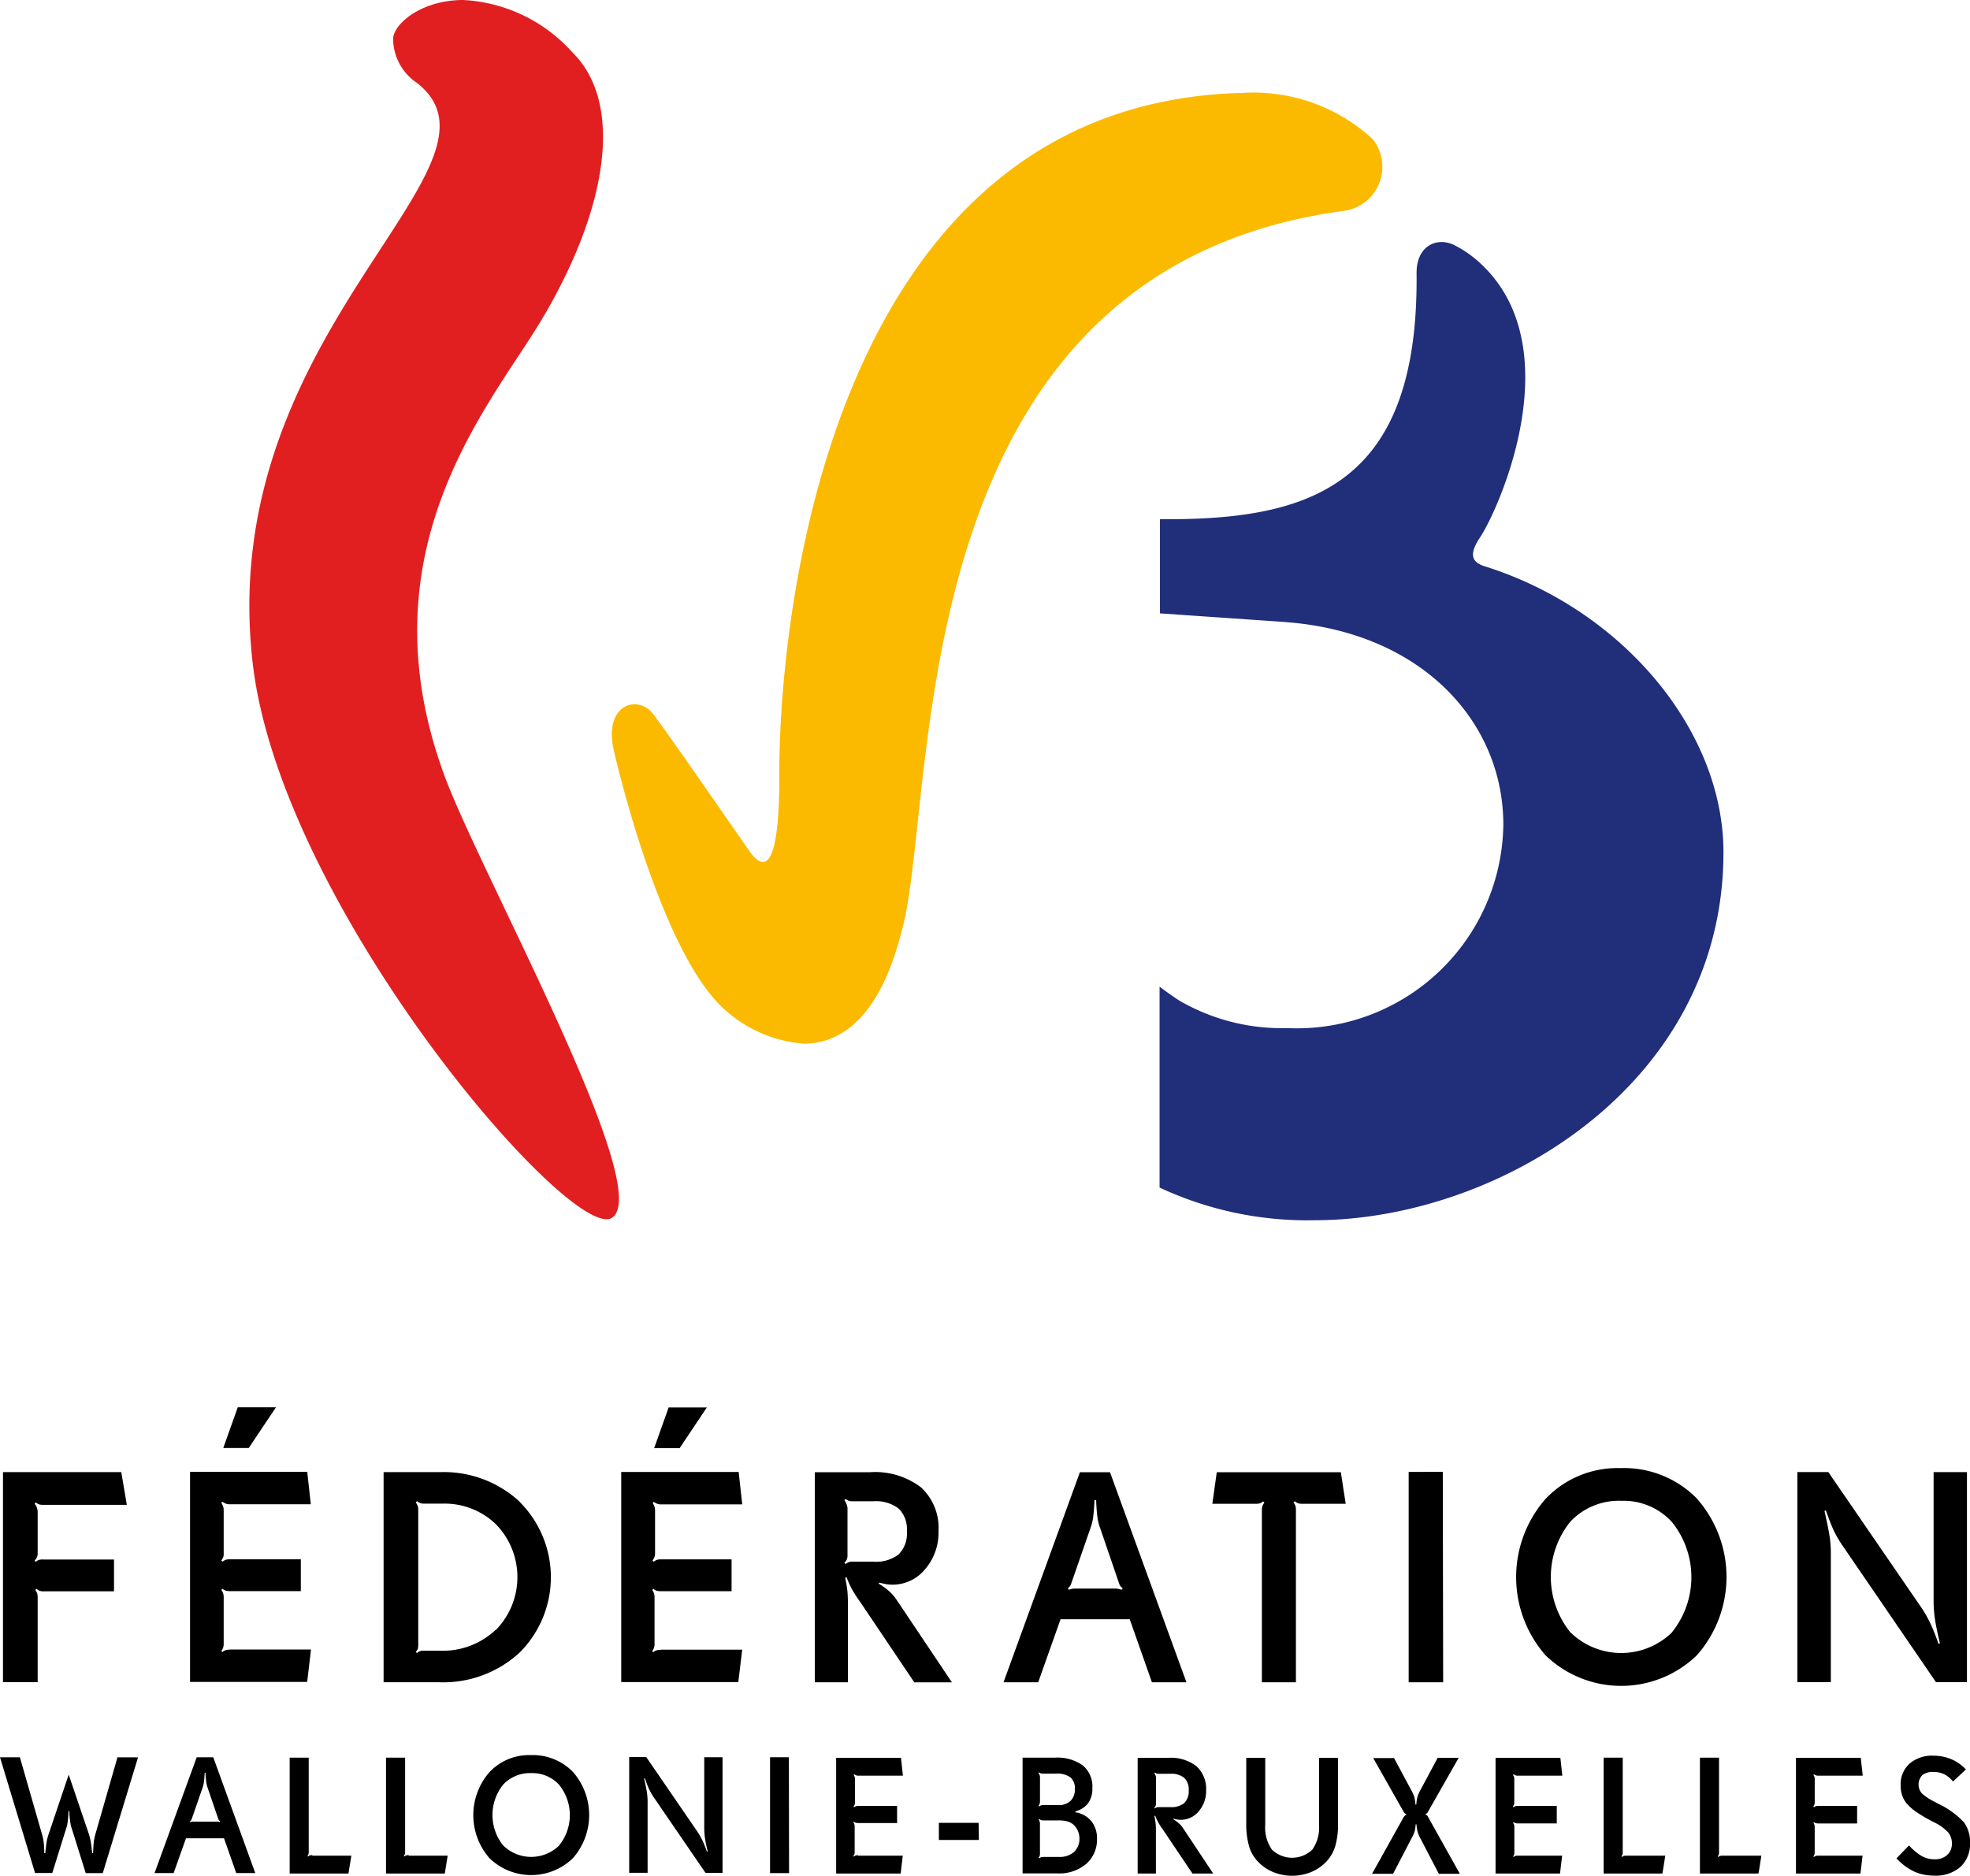 <?xml version="1.0" encoding="UTF-8"?> <svg xmlns="http://www.w3.org/2000/svg" width="60.785" height="57.886" viewBox="0 0 60.785 57.886"><g id="logo_fwb" transform="translate(-6.847 -24.051)"><path id="Path_1869" data-name="Path 1869" d="M119.5,67.1c-1.255,0-2.111.7-2.162,1.172a1.649,1.649,0,0,0,.733,1.385c3.314,2.592-6.247,7.633-5.067,17.9.836,7.261,9.195,17.167,10.919,17.167a.3.3,0,0,0,.168-.044c1.331-.863-3.918-10.375-5.12-13.514-2.669-7.045,1.361-11.552,2.933-14.173,2.064-3.448,2.568-6.713.956-8.288A4.854,4.854,0,0,0,119.5,67.1" transform="translate(-98.361 -43.049)" fill="#e11f21"></path><path id="Path_1870" data-name="Path 1870" d="M223.134,90.39c-.112,0-.226,0-.343.007-12.177.547-13.96,15.481-13.99,20.891,0,.465.037,2.833-.507,2.833-.11,0-.244-.1-.408-.33-.633-.9-2.44-3.532-2.98-4.239a.73.73,0,0,0-.572-.3c-.433,0-.84.447-.654,1.348.094.457,1.3,5.559,3.039,7.658a4.1,4.1,0,0,0,2.836,1.468c1.155,0,2.348-.812,3.019-3.46,1.162-4.1-.217-20.379,13.654-22.24A1.371,1.371,0,0,0,227.1,91.8a5.444,5.444,0,0,0-3.971-1.415" transform="translate(-177.909 -63.469)" fill="#fbba00"></path><path id="Path_1871" data-name="Path 1871" d="M350.85,137.722c-.439-.138-.458-.41-.136-.895.555-.827,2.818-5.815.028-8.434a3.473,3.473,0,0,0-.84-.588c-.513-.245-1.158.016-1.149.879.065,6.324-3.044,7.538-7.4,7.585h-.518v2.907l3.854.266.07.007c4.164.327,6.671,3.078,6.671,6.249a6.371,6.371,0,0,1-6.67,6.276,6.289,6.289,0,0,1-3.318-.843c-.182-.115-.428-.291-.619-.436,0,.493,0,6.2,0,6.2a10.76,10.76,0,0,0,4.785,1.008c5.6,0,12.614-4.131,12.614-11.352,0-3.765-3.12-7.5-7.383-8.833" transform="translate(-298.197 -96.197)" fill="#212e79"></path><g id="Group_1433" data-name="Group 1433" transform="translate(6.847 67.479)"><path id="Path_1872" data-name="Path 1872" d="M111.022,508.788a2.59,2.59,0,0,0-.784-.559l-.086-.048a1.739,1.739,0,0,1-.41-.266.418.418,0,0,1,.01-.564.511.511,0,0,1,.344-.1.744.744,0,0,1,.332.07.81.81,0,0,1,.272.225l.4-.373-.041-.039a1.272,1.272,0,0,0-.431-.285,1.414,1.414,0,0,0-.527-.1,1.067,1.067,0,0,0-.742.245.856.856,0,0,0-.274.668.967.967,0,0,0,.048.314.792.792,0,0,0,.145.256,1.512,1.512,0,0,0,.285.249,4.459,4.459,0,0,0,.452.271l.089.046a1.462,1.462,0,0,1,.452.324.524.524,0,0,1,.11.329.465.465,0,0,1-.145.362.559.559,0,0,1-.4.133.8.8,0,0,1-.386-.1,1.672,1.672,0,0,1-.392-.328l-.388.4.038.036a1.743,1.743,0,0,0,.531.38,1.52,1.52,0,0,0,.606.116,1.14,1.14,0,0,0,.8-.27.958.958,0,0,0,.295-.742,1.017,1.017,0,0,0-.2-.652m-4.489,1.048a.22.22,0,0,0-.073.009.155.155,0,0,0-.053.032l-.017-.017a.264.264,0,0,0,.03-.054.216.216,0,0,0,.01-.071v-.788a.223.223,0,0,0-.01-.067.312.312,0,0,0-.03-.057l.02-.02a.173.173,0,0,0,.051.029.281.281,0,0,0,.073.01h1.205V508.3h-1.205a.246.246,0,0,0-.069.007.191.191,0,0,0-.057.033l-.02-.021a.4.4,0,0,0,.033-.063.177.177,0,0,0,.01-.06v-.727a.222.222,0,0,0-.01-.067.375.375,0,0,0-.03-.059l.017-.02a.373.373,0,0,0,.065.034.177.177,0,0,0,.06.009h1.379l-.06-.551h-2v3.571h1.99l.065-.551h-1.38Zm-2.951,0a.23.23,0,0,0-.073.009.158.158,0,0,0-.051.032l-.021-.021a.163.163,0,0,0,.032-.048.222.222,0,0,0,.009-.075V506.81h-.589v3.575H104.7l.088-.551h-1.209Zm-2.972,0a.22.22,0,0,0-.073.009.146.146,0,0,0-.051.032l-.02-.021a.156.156,0,0,0,.031-.048.215.215,0,0,0,.01-.075V506.81h-.589v3.575h1.814l.088-.551h-1.21Zm-3.343,0a.225.225,0,0,0-.073.009.167.167,0,0,0-.053.032l-.017-.017a.186.186,0,0,0,.039-.126v-.788a.222.222,0,0,0-.01-.067.249.249,0,0,0-.03-.057l.02-.02a.159.159,0,0,0,.051.029.29.29,0,0,0,.073.01h1.205V508.3H97.266a.246.246,0,0,0-.069.007.191.191,0,0,0-.057.033l-.02-.021a.429.429,0,0,0,.035-.063.215.215,0,0,0,.009-.06v-.727a.222.222,0,0,0-.01-.067.292.292,0,0,0-.03-.059l.017-.02a.484.484,0,0,0,.064.034.189.189,0,0,0,.062.009h1.379l-.06-.551h-2v3.571h1.989l.065-.551H97.266Zm-2.76-1.184a.2.2,0,0,0-.042-.062.117.117,0,0,0-.043-.021v-.02a.118.118,0,0,0,.043-.021.219.219,0,0,0,.042-.062l.938-1.649H94.8l-.535,1a1.042,1.042,0,0,0-.088.2,1.29,1.29,0,0,0-.036.242h-.026a1.225,1.225,0,0,0-.036-.235,1.188,1.188,0,0,0-.089-.2l-.536-1h-.643l.933,1.649a.261.261,0,0,0,.042.058.1.1,0,0,0,.047.025v.02a.114.114,0,0,0-.047.025.262.262,0,0,0-.042.058l-.969,1.736h.649l.566-1.087a1.2,1.2,0,0,0,.1-.223,1.1,1.1,0,0,0,.03-.214h.026a1.3,1.3,0,0,0,.035.231,1.079,1.079,0,0,0,.089.207l.566,1.087h.648Zm-2.784-1.835h-.587v2.067a1.19,1.19,0,0,1-.206.765.9.9,0,0,1-1.248,0,1.192,1.192,0,0,1-.206-.765v-2.067h-.585v2.009a2.481,2.481,0,0,0,.087.722,1.168,1.168,0,0,0,.272.471,1.356,1.356,0,0,0,.474.324,1.552,1.552,0,0,0,1.165,0,1.385,1.385,0,0,0,.474-.324,1.212,1.212,0,0,0,.272-.471,2.439,2.439,0,0,0,.088-.722v-2.009Zm-4.793,2.154a.708.708,0,0,0-.123-.137,1.119,1.119,0,0,0-.17-.122l.01-.017a.913.913,0,0,0,.118.026.592.592,0,0,0,.1.009.715.715,0,0,0,.559-.262.959.959,0,0,0,.228-.646.94.94,0,0,0-.3-.747,1.289,1.289,0,0,0-.868-.258h-.944v3.571h.563V509.13c0-.133,0-.232-.01-.3s-.02-.138-.037-.222l.025-.007a1.776,1.776,0,0,0,.086.195,2.491,2.491,0,0,0,.148.228l.916,1.362h.64Zm.049-.758a.636.636,0,0,1-.433.125H86.2a.21.21,0,0,0-.071.009.193.193,0,0,0-.052.031l-.02-.02a.2.2,0,0,0,.041-.062.164.164,0,0,0,.011-.063v-.818a.363.363,0,0,0-.021-.071.272.272,0,0,0-.031-.054l.02-.02a.16.16,0,0,0,.123.039h.348a.628.628,0,0,1,.431.126.487.487,0,0,1,.139.386.509.509,0,0,1-.138.393m-2.862.561a.8.8,0,0,0-.494-.277v-.031a.715.715,0,0,0,.393-.253.763.763,0,0,0,.128-.46.845.845,0,0,0-.292-.7,1.332,1.332,0,0,0-.861-.242h-1v3.571h1.072a1.282,1.282,0,0,0,.9-.3.993.993,0,0,0,.324-.768.845.845,0,0,0-.177-.548m-.64-.62a.528.528,0,0,1-.383.129h-.461a.187.187,0,0,0-.068.009.248.248,0,0,0-.055.035l-.02-.02a.046.046,0,0,1,.007-.012.212.212,0,0,0,.038-.113v-.767a.241.241,0,0,0-.011-.059.378.378,0,0,0-.035-.064l.02-.02a.182.182,0,0,0,.052.032.243.243,0,0,0,.07.007h.393a.7.7,0,0,1,.449.115.435.435,0,0,1,.138.356.49.49,0,0,1-.134.372m.108,1.576a.674.674,0,0,1-.471.152h-.476a.2.2,0,0,0-.069.009.29.29,0,0,0-.055.033l-.02-.022a.179.179,0,0,0,.033-.056.222.222,0,0,0,.007-.068v-.921a.168.168,0,0,0-.007-.06.209.209,0,0,0-.033-.063l.02-.022a.308.308,0,0,0,.055.034.2.2,0,0,0,.069.009h.456a1.026,1.026,0,0,1,.307.037.473.473,0,0,1,.2.127.544.544,0,0,1,.11.177.562.562,0,0,1,.041.211.547.547,0,0,1-.169.423m-2.942-.9H79.409v.529h1.235Zm-3.722,1a.22.22,0,0,0-.073.009.167.167,0,0,0-.053.032l-.017-.017a.222.222,0,0,0,.031-.054.188.188,0,0,0,.01-.071v-.788a.189.189,0,0,0-.01-.067.183.183,0,0,0-.031-.057l.021-.02a.173.173,0,0,0,.051.029.281.281,0,0,0,.073.01h1.205V508.3H76.923a.246.246,0,0,0-.069.007.191.191,0,0,0-.057.033l-.021-.021a.336.336,0,0,0,.035-.063.179.179,0,0,0,.009-.06v-.727a.189.189,0,0,0-.01-.067.209.209,0,0,0-.031-.059l.017-.02a.418.418,0,0,0,.064.034.184.184,0,0,0,.062.009H78.3l-.06-.551h-2v3.571h1.99l.065-.551H76.922Zm-2.132-3.024H74.2v3.575h.587Zm-2.044,0h-.567v2.195a2.234,2.234,0,0,0,.025.319c.017.11.044.243.083.4l-.026,0a3.46,3.46,0,0,0-.137-.345,2.126,2.126,0,0,0-.158-.275l-1.577-2.3h-.526v3.571h.568v-2.2a1.964,1.964,0,0,0-.021-.282c-.015-.094-.043-.238-.087-.43l.026,0c.057.161.1.28.139.355a1.855,1.855,0,0,0,.154.259l1.575,2.3h.526v-3.571Zm-4.621.45a1.733,1.733,0,0,0-1.3-.516,1.677,1.677,0,0,0-1.272.524,2.017,2.017,0,0,0,0,2.658,1.85,1.85,0,0,0,2.572,0,2.018,2.018,0,0,0,0-2.666m-.419,2.27a1.235,1.235,0,0,1-1.733,0,1.5,1.5,0,0,1,0-1.874,1.129,1.129,0,0,1,.869-.356,1.112,1.112,0,0,1,.859.361,1.488,1.488,0,0,1,0,1.87m-4.648.3a.234.234,0,0,0-.074.009.158.158,0,0,0-.051.032l-.02-.021a.162.162,0,0,0,.032-.048.222.222,0,0,0,.009-.075V506.81h-.589v3.575h1.814l.088-.551H63.057Zm-2.974,0a.225.225,0,0,0-.073.009.146.146,0,0,0-.051.032l-.02-.021a.156.156,0,0,0,.031-.048.259.259,0,0,0,.009-.075V506.81h-.588v3.575h1.814l.089-.551H60.083Zm-3.05-3.019h-.511l-1.3,3.571h.589l.38-1.072h1.174l.377,1.072h.587Zm.2,2a.531.531,0,0,0-.053-.015.294.294,0,0,0-.06,0h-.677a.351.351,0,0,0-.054,0,.322.322,0,0,0-.057.016l-.017-.025a.2.2,0,0,0,.036-.036.177.177,0,0,0,.022-.048l.339-.979a.837.837,0,0,0,.036-.177c.01-.076.016-.163.02-.26h.027c0,.1.01.184.018.26a.908.908,0,0,0,.037.177l.335.979a.175.175,0,0,0,.023.048.19.19,0,0,0,.039.036Zm-3.155-2-.674,2.345a1.753,1.753,0,0,0-.055.251c-.01.074-.018.195-.023.36h-.03c-.017-.173-.032-.3-.046-.37a1.905,1.905,0,0,0-.063-.242l-.614-1.809-.612,1.814a1.567,1.567,0,0,0-.065.237c-.014.074-.028.2-.046.37h-.031c0-.168-.012-.287-.021-.36a1.709,1.709,0,0,0-.057-.251l-.674-2.345H50.44l1.082,3.571h.531l.445-1.427a1.227,1.227,0,0,0,.035-.189c.01-.08.017-.179.022-.295l.025,0c0,.116.012.213.022.295a1.021,1.021,0,0,0,.036.191l.447,1.427h.526l1.088-3.571Z" transform="translate(-50.44 -495.998)"></path><path id="Path_1873" data-name="Path 1873" d="M111.788,421.5h-1.028v3.984a3.811,3.811,0,0,0,.046.579c.031.2.081.44.15.723l-.047.01a6.091,6.091,0,0,0-.248-.626,3.81,3.81,0,0,0-.286-.5l-2.864-4.172h-.955v6.483h1.033v-3.993a3.414,3.414,0,0,0-.039-.511c-.026-.17-.078-.431-.157-.781l.046-.009c.1.292.189.508.254.645a3.5,3.5,0,0,0,.281.471l2.86,4.18h.955V421.5Zm-8.331.816a3.149,3.149,0,0,0-2.362-.939,3.052,3.052,0,0,0-2.309.95,3.663,3.663,0,0,0,0,4.826,3.359,3.359,0,0,0,4.669,0,3.655,3.655,0,0,0,0-4.837m-.76,4.123a2.246,2.246,0,0,1-3.147,0,2.721,2.721,0,0,1,0-3.406,2.053,2.053,0,0,1,1.579-.647,2.017,2.017,0,0,1,1.56.656,2.711,2.711,0,0,1,0,3.4m-7.071-4.949H94.563v6.492h1.064Zm-3.146.01H88.642l-.137.974h1.343a.4.4,0,0,0,.132-.016.275.275,0,0,0,.091-.058l.041.037a.5.5,0,0,0-.064.116.379.379,0,0,0-.014.107v5.323h1.05v-5.323a.38.38,0,0,0-.015-.121.509.509,0,0,0-.057-.107l.037-.036a.412.412,0,0,0,.1.062.38.38,0,0,0,.123.016H92.62Zm-7.123,0h-.928l-2.357,6.483h1.07l.69-1.946h2.134l.685,1.946h1.065Zm.356,3.628a.674.674,0,0,0-.1-.027.567.567,0,0,0-.11-.01H84.279a.556.556,0,0,0-.1.007.642.642,0,0,0-.1.03l-.032-.046a.39.39,0,0,0,.064-.064.353.353,0,0,0,.041-.086l.617-1.777a1.613,1.613,0,0,0,.065-.322c.017-.138.028-.3.035-.472h.051c.006.177.017.334.033.472a1.562,1.562,0,0,0,.067.322l.608,1.777a.281.281,0,0,0,.043.086.364.364,0,0,0,.07.064Zm-6.959.282a1.4,1.4,0,0,0-.224-.249,2.032,2.032,0,0,0-.311-.222l.018-.032c.079.021.152.037.216.048a1.2,1.2,0,0,0,.182.016,1.3,1.3,0,0,0,1.017-.477,1.725,1.725,0,0,0,.414-1.172,1.7,1.7,0,0,0-.54-1.354,2.336,2.336,0,0,0-1.575-.468H76.239v6.483h1.023V425.7c0-.244-.006-.423-.018-.538a3.486,3.486,0,0,0-.069-.4l.046-.014a3.012,3.012,0,0,0,.158.355,4.426,4.426,0,0,0,.267.413l1.664,2.472h1.16Zm.086-1.376a1.151,1.151,0,0,1-.785.227h-.631a.392.392,0,0,0-.131.016.344.344,0,0,0-.094.057l-.037-.036a.371.371,0,0,0,.075-.11.3.3,0,0,0,.021-.113v-1.485a.718.718,0,0,0-.039-.129.545.545,0,0,0-.057-.1l.037-.037a.362.362,0,0,0,.1.059.428.428,0,0,0,.123.014h.631a1.148,1.148,0,0,1,.783.225.889.889,0,0,1,.254.7.908.908,0,0,1-.251.71m-7.1-4.53-.447,1.256h.786l.84-1.256Zm-.243,7.479a.414.414,0,0,0-.133.016.331.331,0,0,0-.1.057l-.031-.032a.463.463,0,0,0,.054-.1.372.372,0,0,0,.018-.131V425.36a.36.36,0,0,0-.018-.121.432.432,0,0,0-.054-.1l.036-.037a.3.3,0,0,0,.091.055.539.539,0,0,0,.133.018h2.189v-.982H71.494a.412.412,0,0,0-.126.014.37.37,0,0,0-.1.059l-.036-.037a.568.568,0,0,0,.062-.115.327.327,0,0,0,.016-.11v-1.321a.361.361,0,0,0-.018-.121.55.55,0,0,0-.054-.107l.031-.037a.518.518,0,0,0,.117.062.341.341,0,0,0,.112.016H74l-.11-1H70.266v6.483h3.613l.12-1h-2.5Zm-4.353-4.57a3.441,3.441,0,0,0-2.459-.913h-1.74v6.483h1.7a3.471,3.471,0,0,0,2.5-.918,3.286,3.286,0,0,0-.007-4.652m-.744,3.96a2.355,2.355,0,0,1-1.7.637H64.19a.442.442,0,0,0-.133.014.257.257,0,0,0-.091.059l-.041-.037a.264.264,0,0,0,.064-.091.475.475,0,0,0,.014-.132v-4.163a.342.342,0,0,0-.016-.115.427.427,0,0,0-.062-.11l.041-.041a.443.443,0,0,0,.1.062.381.381,0,0,0,.123.016h.562a2.278,2.278,0,0,1,1.655.642,2.336,2.336,0,0,1-.01,3.258M58.434,419.5l-.447,1.256h.786l.84-1.256Zm-.243,7.479a.4.4,0,0,0-.132.016.331.331,0,0,0-.1.057l-.032-.032a.421.421,0,0,0,.055-.1.372.372,0,0,0,.018-.131V425.36a.347.347,0,0,0-.074-.223l.037-.037a.3.3,0,0,0,.091.055.537.537,0,0,0,.132.018H60.38v-.982H58.191a.422.422,0,0,0-.126.014.367.367,0,0,0-.1.059l-.037-.037a.512.512,0,0,0,.062-.115A.327.327,0,0,0,58,424v-1.321a.361.361,0,0,0-.018-.121.447.447,0,0,0-.055-.107l.032-.037a.518.518,0,0,0,.117.062.341.341,0,0,0,.112.016h2.5l-.11-1H56.962v6.483h3.614l.118-1h-2.5ZM54.84,421.5H51.19v6.483h1.07v-2.619a.41.41,0,0,0-.016-.126.489.489,0,0,0-.057-.1l.036-.037a.4.4,0,0,0,.1.062.349.349,0,0,0,.123.016h2.17v-.982H52.429a.432.432,0,0,0-.137.014.4.4,0,0,0-.091.055l-.037-.032a.467.467,0,0,0,.078-.115.3.3,0,0,0,.018-.11v-1.311a.672.672,0,0,0-.037-.137.365.365,0,0,0-.059-.087l.042-.037a.333.333,0,0,0,.1.059.435.435,0,0,0,.123.014h2.582Z" transform="translate(-51.098 -419.5)"></path></g></g></svg> 